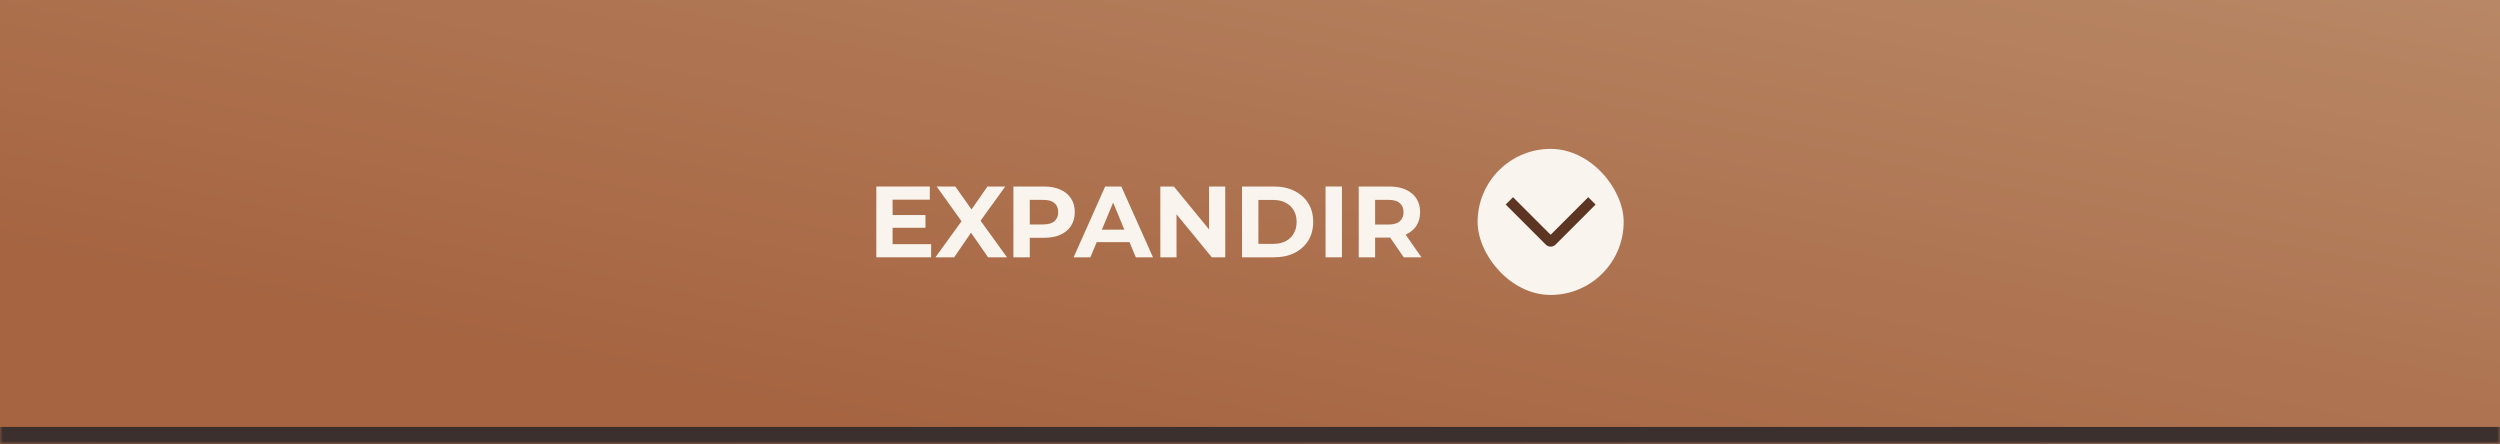 <svg xmlns="http://www.w3.org/2000/svg" width="445" height="79" viewBox="0 0 445 79" fill="none"><rect x="0" y="0" width="445" height="79" fill="#808080" stroke="none"/><mask id="path-1-inside-1_90_1847" fill="white"><path d="M0 0H445V79H0V0Z"></path></mask><path d="M0 0H445V79H0V0Z" fill="url(#paint0_linear_90_1847)"></path><path d="M0 0H445V79H0V0Z" fill="url(#paint1_linear_90_1847)"></path><path d="M445 79V76H0V79V82H445V79Z" fill="#3B302E" mask="url(#path-1-inside-1_90_1847)"></path><path d="M158.667 38.276H164.733V40.544H158.667V38.276ZM158.883 43.46H165.741V45.8H155.985V33.2H165.507V35.54H158.883V43.46Z" fill="#F9F4ED"></path><path d="M166.498 45.8L171.916 38.33V40.454L166.732 33.2H170.044L173.626 38.258L172.24 38.276L175.768 33.2H178.936L173.788 40.328V38.24L179.242 45.8H175.876L172.168 40.454H173.5L169.846 45.8H166.498Z" fill="#F9F4ED"></path><path d="M180.384 45.8V33.2H185.838C186.966 33.2 187.938 33.386 188.754 33.758C189.57 34.118 190.2 34.64 190.644 35.324C191.088 36.008 191.31 36.824 191.31 37.772C191.31 38.708 191.088 39.518 190.644 40.202C190.2 40.886 189.57 41.414 188.754 41.786C187.938 42.146 186.966 42.326 185.838 42.326H182.004L183.3 41.012V45.8H180.384ZM183.3 41.336L182.004 39.95H185.676C186.576 39.95 187.248 39.758 187.692 39.374C188.136 38.99 188.358 38.456 188.358 37.772C188.358 37.076 188.136 36.536 187.692 36.152C187.248 35.768 186.576 35.576 185.676 35.576H182.004L183.3 34.19V41.336Z" fill="#F9F4ED"></path><path d="M191.103 45.8L196.719 33.2H199.599L205.233 45.8H202.173L197.565 34.676H198.717L194.091 45.8H191.103ZM193.911 43.1L194.685 40.886H201.165L201.957 43.1H193.911Z" fill="#F9F4ED"></path><path d="M206.54 45.8V33.2H208.952L216.386 42.272H215.216V33.2H218.096V45.8H215.702L208.25 36.728H209.42V45.8H206.54Z" fill="#F9F4ED"></path><path d="M221.077 45.8V33.2H226.801C228.169 33.2 229.375 33.464 230.419 33.992C231.463 34.508 232.279 35.234 232.867 36.17C233.455 37.106 233.749 38.216 233.749 39.5C233.749 40.772 233.455 41.882 232.867 42.83C232.279 43.766 231.463 44.498 230.419 45.026C229.375 45.542 228.169 45.8 226.801 45.8H221.077ZM223.993 43.406H226.657C227.497 43.406 228.223 43.25 228.835 42.938C229.459 42.614 229.939 42.158 230.275 41.57C230.623 40.982 230.797 40.292 230.797 39.5C230.797 38.696 230.623 38.006 230.275 37.43C229.939 36.842 229.459 36.392 228.835 36.08C228.223 35.756 227.497 35.594 226.657 35.594H223.993V43.406Z" fill="#F9F4ED"></path><path d="M235.948 45.8V33.2H238.864V45.8H235.948Z" fill="#F9F4ED"></path><path d="M241.854 45.8V33.2H247.308C248.436 33.2 249.408 33.386 250.224 33.758C251.04 34.118 251.67 34.64 252.114 35.324C252.558 36.008 252.78 36.824 252.78 37.772C252.78 38.708 252.558 39.518 252.114 40.202C251.67 40.874 251.04 41.39 250.224 41.75C249.408 42.11 248.436 42.29 247.308 42.29H243.474L244.77 41.012V45.8H241.854ZM249.864 45.8L246.714 41.228H249.828L253.014 45.8H249.864ZM244.77 41.336L243.474 39.968H247.146C248.046 39.968 248.718 39.776 249.162 39.392C249.606 38.996 249.828 38.456 249.828 37.772C249.828 37.076 249.606 36.536 249.162 36.152C248.718 35.768 248.046 35.576 247.146 35.576H243.474L244.77 34.19V41.336Z" fill="#F9F4ED"></path><rect x="263.015" y="26.5" width="26" height="26" rx="13" fill="#F9F4ED"></rect><path d="M282.708 35.099L284.016 36.408L276.888 43.538C276.774 43.653 276.638 43.744 276.489 43.806C276.339 43.869 276.179 43.901 276.017 43.901C275.855 43.901 275.694 43.869 275.545 43.806C275.395 43.744 275.259 43.653 275.145 43.538L268.014 36.408L269.322 35.1L276.015 41.792L282.708 35.099Z" fill="#5C3623"></path><defs><linearGradient id="paint0_linear_90_1847" x1="6.61344e-10" y1="39.5" x2="510" y2="39" gradientUnits="userSpaceOnUse"><stop stop-color="#3B302E"></stop><stop offset="1" stop-color="#A1837E"></stop></linearGradient><linearGradient id="paint1_linear_90_1847" x1="251.808" y1="-61.719" x2="220.678" y2="89.735" gradientUnits="userSpaceOnUse"><stop stop-color="#BB8D6B"></stop><stop offset="1" stop-color="#A66441"></stop></linearGradient></defs></svg>